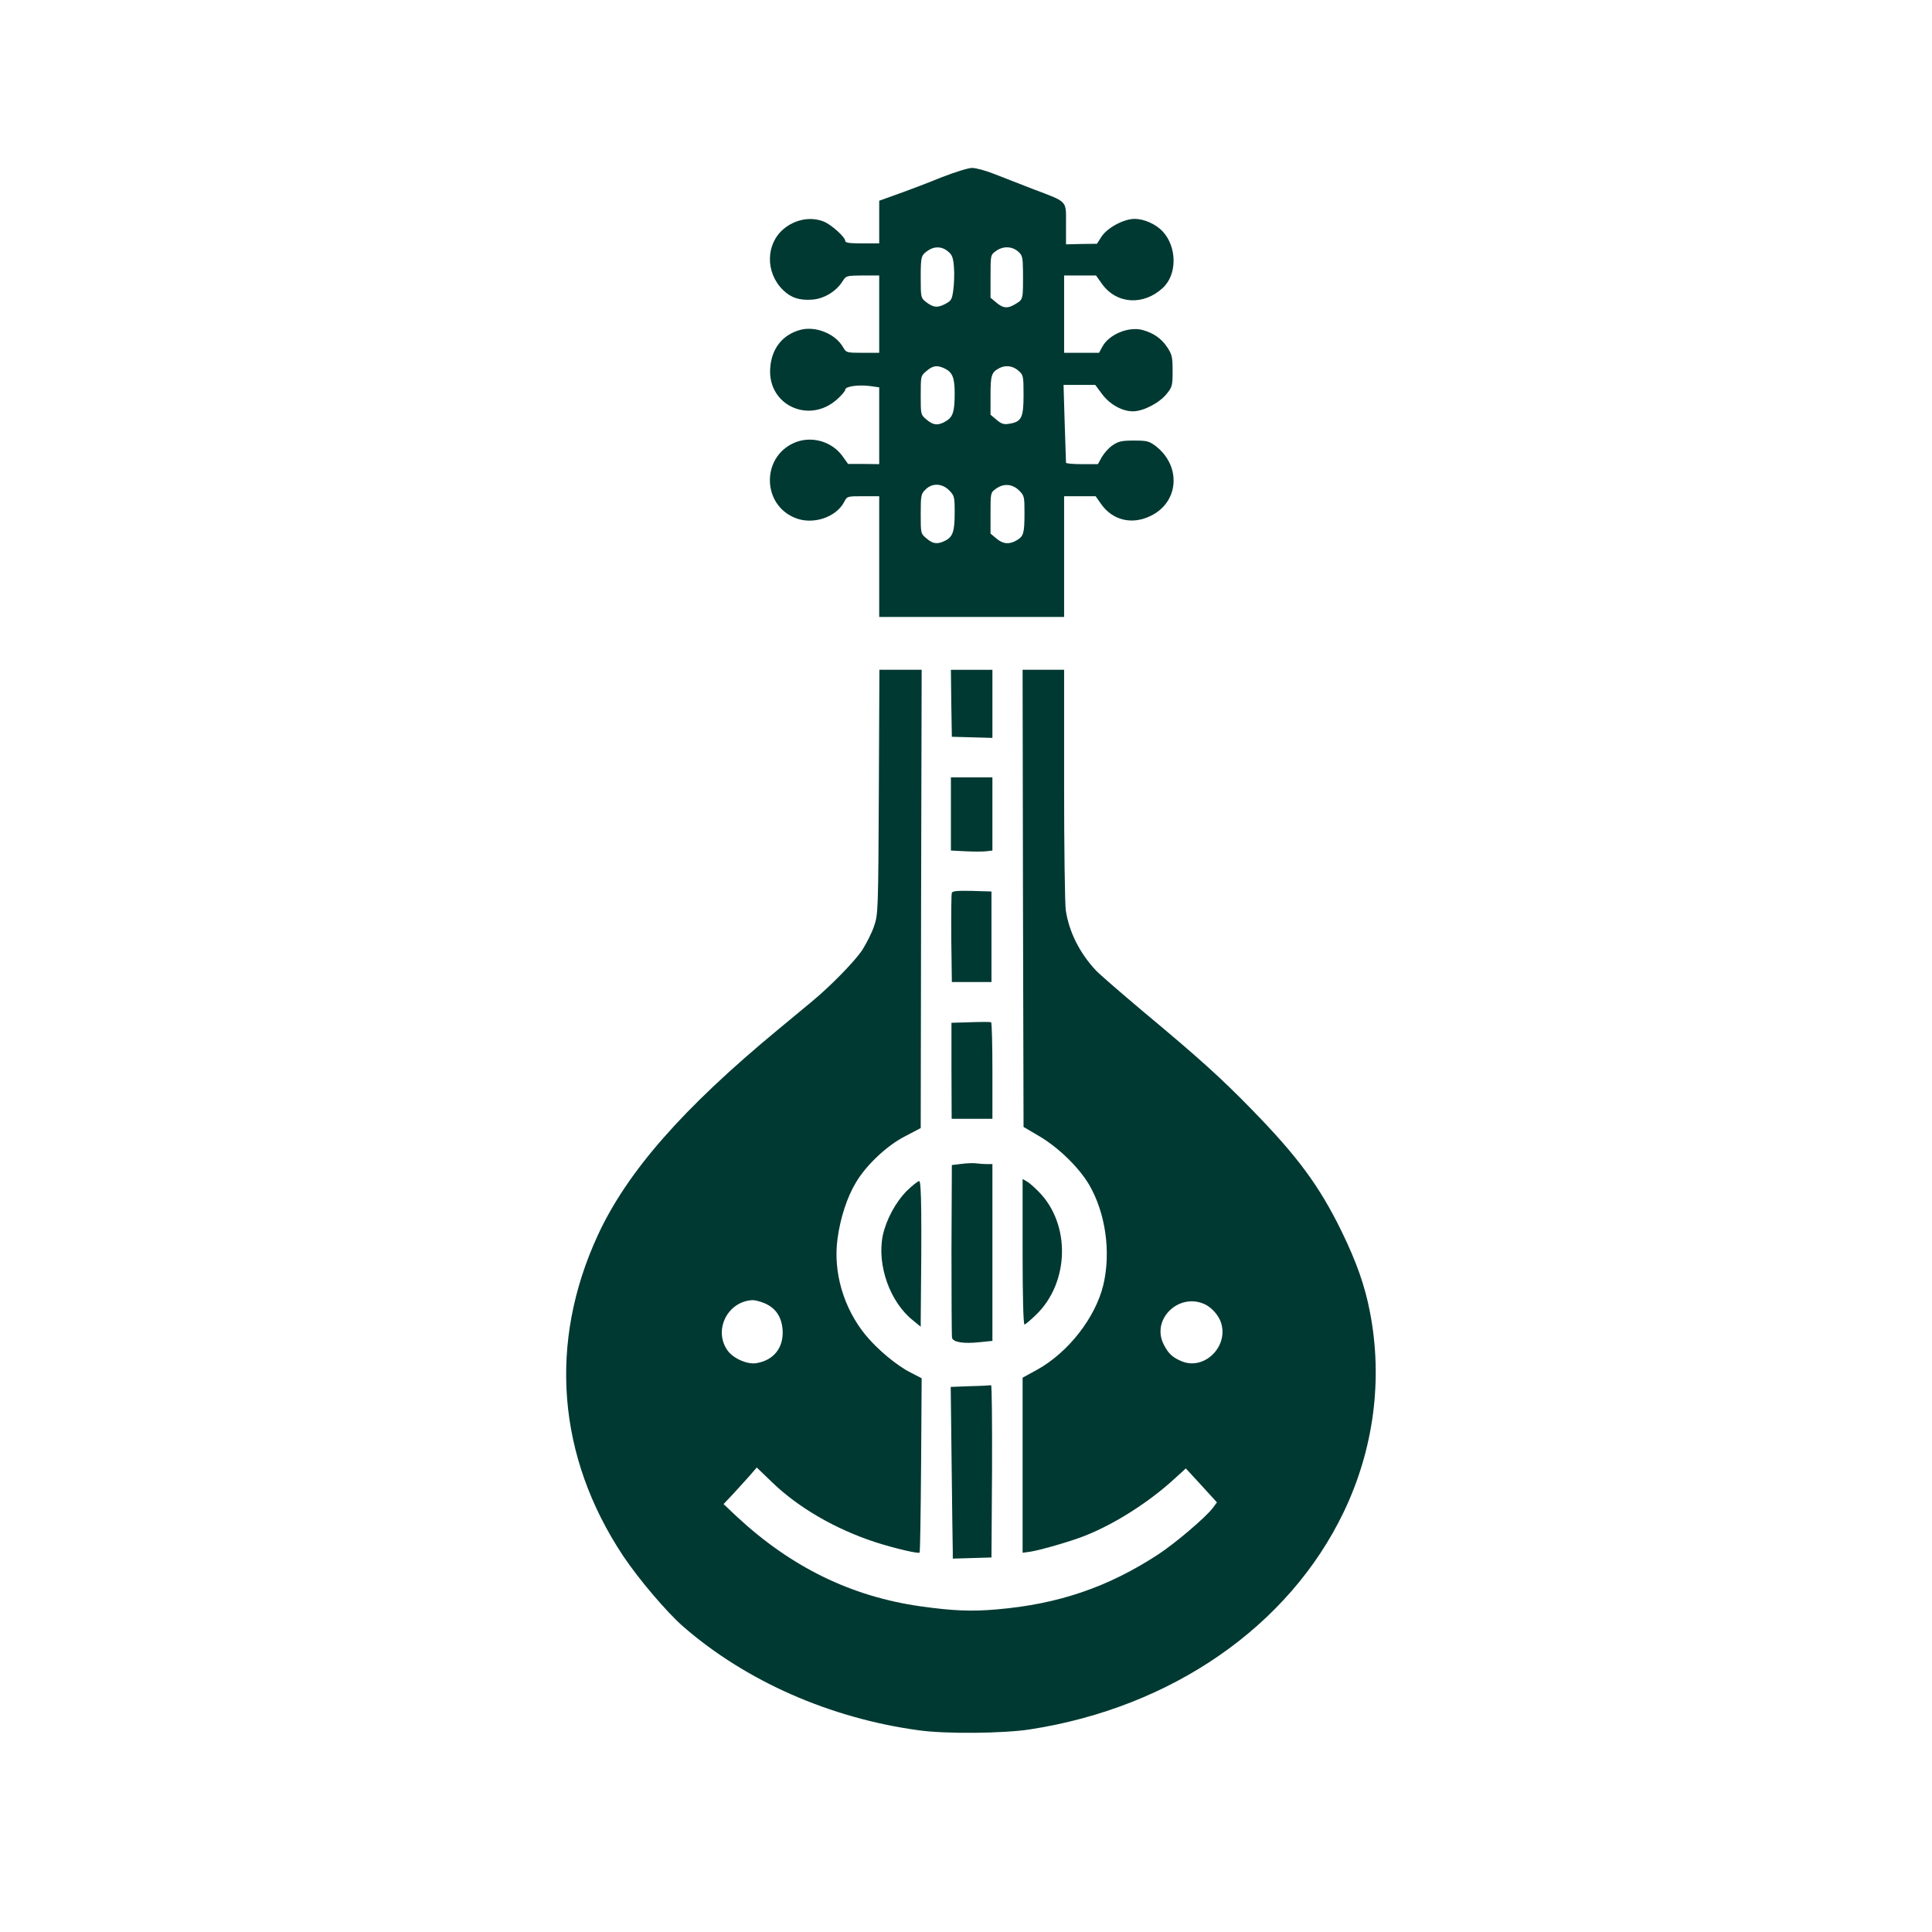<?xml version="1.0" standalone="no"?>
<!DOCTYPE svg PUBLIC "-//W3C//DTD SVG 20010904//EN"
 "http://www.w3.org/TR/2001/REC-SVG-20010904/DTD/svg10.dtd">
<svg version="1.0" xmlns="http://www.w3.org/2000/svg"
 width="1024pt" height="1024pt" viewBox="0 0 1024 1024"
 preserveAspectRatio="xMidYMid meet">

<g transform="translate(0,1024) scale(0.1,-0.1)"
fill="#003932" stroke="none">
<path d="M4995 9302 c-66 -27 -168 -66 -227 -87 l-108 -39 0 -113 0 -113 -90
0 c-67 0 -90 3 -90 13 0 20 -71 84 -112 102 -69 28 -151 14 -214 -38 -96 -80
-98 -232 -4 -324 43 -42 88 -56 156 -51 63 5 126 44 159 96 20 31 20 31 108
32 l87 0 0 -205 0 -205 -87 0 c-86 0 -88 1 -104 29 -41 72 -145 114 -226 93
-97 -26 -155 -101 -161 -207 -11 -193 206 -293 353 -163 25 22 45 45 45 53 0
17 69 27 131 19 l49 -7 0 -203 0 -204 -82 1 -83 0 -30 42 c-58 80 -170 110
-260 68 -169 -78 -165 -324 7 -395 94 -40 220 1 263 85 15 29 17 29 100 29
l85 0 0 -320 0 -320 490 0 490 0 0 320 0 320 83 0 84 0 31 -44 c60 -83 160
-108 257 -62 154 71 169 266 29 373 -34 25 -45 28 -114 28 -65 0 -82 -4 -113
-25 -20 -13 -45 -42 -57 -62 l-21 -38 -85 0 c-46 0 -84 3 -84 8 0 4 -3 98 -7
210 l-6 202 84 0 84 0 35 -47 c41 -56 107 -93 165 -93 55 0 141 45 179 93 29
36 31 44 31 121 0 73 -3 87 -28 125 -31 47 -73 76 -131 92 -74 20 -178 -23
-213 -88 l-18 -33 -92 0 -93 0 0 205 0 205 84 0 85 0 32 -45 c77 -107 219
-116 322 -21 77 71 76 217 -1 300 -36 38 -98 66 -148 66 -57 0 -142 -45 -175
-93 l-25 -39 -82 -1 -82 -2 0 107 c0 128 12 115 -175 186 -71 28 -165 64 -208
81 -43 17 -94 31 -115 31 -20 0 -90 -22 -157 -48z m30 -395 c22 -18 27 -33 31
-82 3 -33 1 -87 -3 -119 -7 -55 -11 -60 -45 -78 -41 -21 -62 -18 -102 13 -25
20 -26 24 -26 127 0 114 2 119 40 145 34 23 74 21 105 -6z m370 1 c24 -21 26
-30 27 -103 1 -152 1 -151 -36 -174 -44 -28 -68 -26 -105 5 l-31 26 0 113 c0
112 0 114 28 134 36 27 84 27 117 -1z m-384 -623 c38 -20 49 -50 49 -129 0
-97 -9 -125 -44 -147 -42 -26 -69 -24 -105 7 -31 26 -31 26 -31 129 0 103 0
103 31 129 35 30 58 32 100 11z m386 -9 c27 -24 28 -27 28 -130 0 -120 -11
-142 -76 -152 -28 -5 -41 -1 -67 21 l-32 27 0 102 c0 105 5 123 45 144 33 18
72 14 102 -12z m-366 -635 c27 -28 29 -34 29 -115 0 -101 -9 -130 -49 -151
-42 -21 -65 -19 -100 11 -31 26 -31 26 -31 130 0 98 2 107 25 129 35 36 88 34
126 -4z m370 0 c28 -28 29 -33 29 -118 0 -110 -5 -125 -40 -146 -40 -24 -74
-21 -109 9 l-31 26 0 108 c0 107 0 109 28 129 40 30 87 27 123 -8z"/>
<path d="M4658 6043 c-3 -633 -4 -649 -25 -711 -11 -34 -40 -91 -62 -126 -41
-62 -168 -192 -271 -277 -30 -25 -109 -90 -175 -145 -507 -419 -801 -755 -956
-1090 -264 -571 -216 -1174 134 -1701 83 -124 231 -298 318 -374 332 -289 778
-486 1249 -550 141 -20 450 -17 590 5 751 116 1372 547 1662 1152 160 334 208
704 139 1060 -27 140 -71 265 -151 429 -117 239 -232 395 -475 644 -169 173
-278 271 -580 523 -115 97 -226 193 -246 214 -87 93 -143 205 -160 319 -5 33
-9 333 -9 668 l0 607 -110 0 -110 0 2 -1212 3 -1211 85 -50 c101 -60 209 -165
263 -257 87 -150 116 -356 75 -530 -42 -174 -186 -359 -353 -451 l-75 -41 0
-464 0 -464 43 6 c55 9 218 56 287 84 160 63 344 181 478 305 l57 52 83 -90
82 -90 -23 -31 c-40 -51 -196 -184 -287 -244 -266 -174 -529 -264 -855 -292
-137 -12 -232 -8 -405 16 -368 52 -687 208 -975 476 l-70 66 50 53 c28 30 67
74 88 97 l38 44 82 -79 c140 -135 336 -248 547 -317 103 -33 227 -62 234 -55
3 2 6 211 8 464 l3 460 -58 30 c-74 37 -177 123 -240 200 -116 142 -172 333
-148 509 15 112 51 222 99 301 55 92 164 194 260 243 l82 43 2 1214 3 1215
-112 0 -112 0 -3 -647z m-602 -2712 c57 -26 87 -72 92 -140 6 -94 -47 -161
-139 -176 -47 -8 -121 24 -152 66 -78 108 -1 263 133 268 14 0 43 -8 66 -18z
m2334 -6 c33 -17 66 -54 79 -88 49 -128 -83 -263 -206 -212 -48 20 -71 41 -95
89 -69 135 84 280 222 211z"/>
<path d="M5042 6513 l3 -178 108 -3 107 -3 0 181 0 180 -110 0 -110 0 2 -177z"/>
<path d="M5040 5926 l0 -194 77 -4 c42 -2 92 -2 110 0 l33 4 0 194 0 194 -110
0 -110 0 0 -194z"/>
<path d="M5045 5508 c-3 -8 -4 -117 -3 -243 l3 -230 105 0 105 0 0 240 0 240
-103 3 c-77 2 -104 -1 -107 -10z"/>
<path d="M5144 4822 l-101 -3 0 -254 1 -255 108 0 108 0 0 254 c0 140 -3 256
-7 258 -5 2 -54 2 -109 0z"/>
<path d="M5095 4071 l-50 -6 -2 -450 c0 -247 1 -457 3 -466 6 -23 61 -32 145
-23 l69 7 0 468 0 469 -29 0 c-16 0 -41 2 -57 4 -16 2 -51 1 -79 -3z"/>
<path d="M5420 3605 c0 -238 4 -385 10 -385 5 0 33 24 63 53 175 171 182 477
14 649 -24 25 -54 51 -66 57 l-21 12 0 -386z"/>
<path d="M4806 3928 c-60 -61 -109 -153 -127 -236 -32 -157 38 -355 162 -452
l39 -32 0 29 c6 548 4 743 -8 743 -7 0 -37 -24 -66 -52z"/>
<path d="M5142 2893 l-103 -4 5 -422 c3 -232 5 -437 6 -455 l0 -33 103 3 102
3 3 458 c1 251 -1 456 -5 455 -5 -1 -54 -4 -111 -5z"/>
</g>
</svg>
